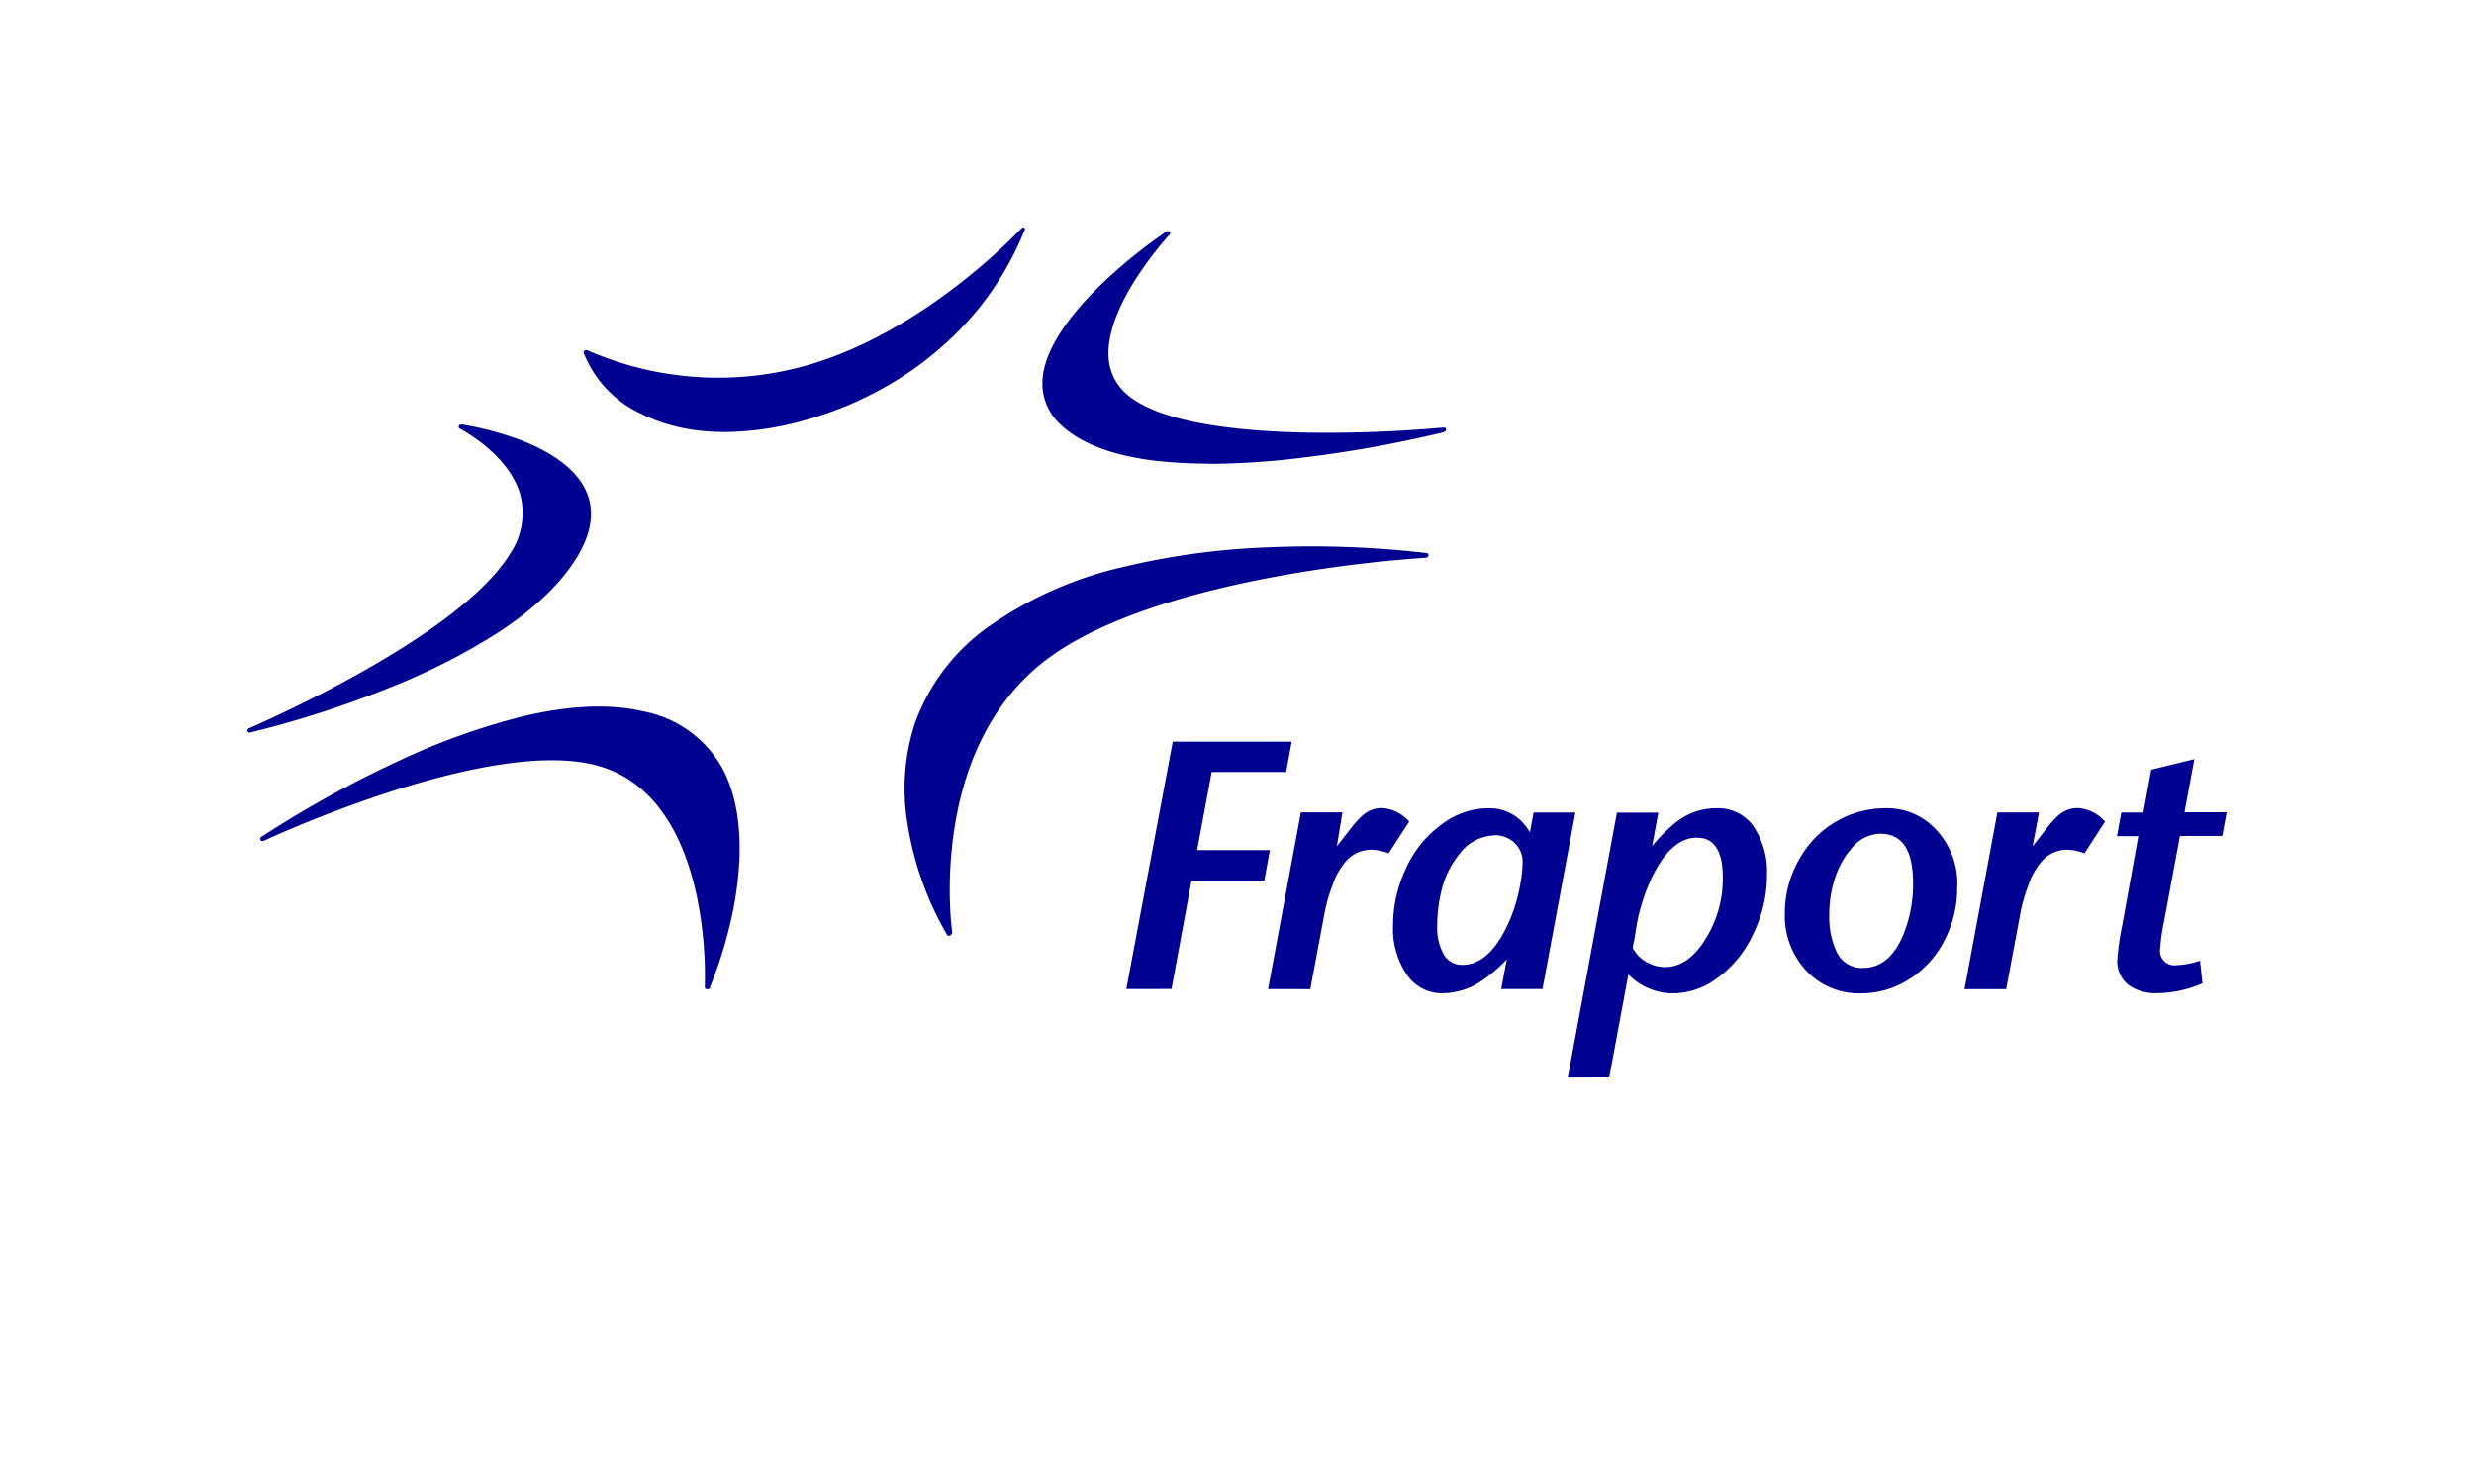 <svg xmlns="http://www.w3.org/2000/svg" viewBox="0 0 283.46 170.08"><defs><style>.cls-1{fill:#fff;}.cls-2{fill:#000091;}</style></defs><title>Fraport_Logo_100%_RGB</title><g id="Hintergrund"><rect class="cls-1" width="283.46" height="170.08"/></g><g id="Logo"><path class="cls-2" d="M242.55,95.83l.5-2.71h2.53l.9-4.91L251.42,87l-1.13,6.09h4.83l-.5,2.71h-4.85l-1.83,9.83a22.23,22.23,0,0,0-.44,3.1,1.64,1.64,0,0,0,1.83,1.89,9.74,9.74,0,0,0,2.74-.52l.28,2.59a13.27,13.27,0,0,1-5.11,1.13,5.36,5.36,0,0,1-3.36-.93,3.48,3.48,0,0,1-1.29-2.92,31.74,31.74,0,0,1,.58-4L245,95.83Zm-17.46,17.53,3.76-20.25h4.77L232.89,97l1.55-2a11.53,11.53,0,0,1,1.49-1.63,3.3,3.3,0,0,1,2.13-.76,4.47,4.47,0,0,1,3.12,1.55l-2.35,3.64a6,6,0,0,0-2-.42,3.88,3.88,0,0,0-2.71,1.13,7.76,7.76,0,0,0-1.67,2.83,18,18,0,0,0-1,3.52l-1.59,8.5Zm-9.67-17.81a4.36,4.36,0,0,0-3.22,1.61,9.83,9.83,0,0,0-1.89,3.28,13.18,13.18,0,0,0-.72,4.42,9.28,9.28,0,0,0,.85,4.24,3.15,3.15,0,0,0,3,1.83q3.08,0,4.66-3.88a15.23,15.23,0,0,0,1.09-5.89q0-5.61-3.76-5.61m.64-2.92a7.63,7.63,0,0,1,4.8,1.57,9,9,0,0,1,3.38,7.54,13,13,0,0,1-1.29,5.69,11.32,11.32,0,0,1-4.32,4.86,10.16,10.16,0,0,1-5.43,1.55,8.26,8.26,0,0,1-6-2.33,9.18,9.18,0,0,1-2.71-6.9,12.16,12.16,0,0,1,1.69-6.19,11.24,11.24,0,0,1,9.89-5.79M194.44,96q-3.16,0-5.43,5.13a21.63,21.63,0,0,0-1.55,5.25q-.16,1.07-.2,1.25c-.12.56-.18.88-.18.95a.44.44,0,0,0,.08.24l.12.16a3.91,3.91,0,0,0,1.51,1.35,4.34,4.34,0,0,0,2,.5q2.61,0,4.6-3.18a13,13,0,0,0,2-7.08q0-4.56-2.94-4.56m-14.82,27.48,5.63-30.36H190l-.7,3.84A18,18,0,0,1,192,94.26a7.38,7.38,0,0,1,4.6-1.63,5,5,0,0,1,4.18,1.89,9.28,9.28,0,0,1,1.67,5.83,15.12,15.12,0,0,1-1.53,6.59,12.8,12.8,0,0,1-4.64,5.49,8.52,8.52,0,0,1-4.6,1.41,7.17,7.17,0,0,1-5.11-2.17l-2.19,11.8Zm-8.39-27.75a5.16,5.16,0,0,0-4,2.11,10.66,10.66,0,0,0-2.19,4.7,16.21,16.21,0,0,0-.38,3.5,6.24,6.24,0,0,0,.74,3.32,2.39,2.39,0,0,0,2.13,1.21q2.91,0,5-4.18a18,18,0,0,0,1.63-5,14.42,14.42,0,0,0,.28-2.49,3,3,0,0,0-.94-2.33,3.31,3.31,0,0,0-2.35-.86m5.57,17.63H172l.64-3.4a17.29,17.29,0,0,1-2.86,2.45,8.08,8.08,0,0,1-4.4,1.43,4.86,4.86,0,0,1-4.1-2,9.31,9.31,0,0,1-1.67-5.79A15.1,15.1,0,0,1,161,99.73a12.71,12.71,0,0,1,4.6-5.55,8.8,8.8,0,0,1,4.87-1.55,5.25,5.25,0,0,1,3.82,1.45,7.53,7.53,0,0,1,1,1.31l.42-2.27h4.79Zm-31.44,0,3.76-20.25h4.76L153.17,97l1.55-2a11.52,11.52,0,0,1,1.49-1.63,3.3,3.3,0,0,1,2.13-.76,4.47,4.47,0,0,1,3.12,1.55L159.1,97.8a6,6,0,0,0-2-.42,3.88,3.88,0,0,0-2.71,1.13,7.8,7.8,0,0,0-1.67,2.83,18.18,18.18,0,0,0-1,3.52l-1.59,8.5Zm-16.24,0L134.37,85H148l-.64,3.48h-8.53l-1.67,8.95h8.34l-.64,3.48h-8.34l-2.29,12.43Z"/><path class="cls-2" d="M138.47,53.13a52.53,52.53,0,0,1-5.85-.3c-5.08-.57-8.8-2-11.07-4.14a6.38,6.38,0,0,1-2.09-5.35c.36-4.06,4.2-8.41,7.35-11.35a60.71,60.71,0,0,1,6.8-5.44.36.36,0,0,1,.4,0,.23.23,0,0,1,0,.33c-.07.09-7.28,7.84-7,13.93a6,6,0,0,0,2.07,4.35c3.89,3.44,13.48,4.3,20.83,4.42A149.34,149.34,0,0,0,165.36,49c.11,0,.3,0,.33.19s-.2.32-.27.34a141.23,141.23,0,0,1-18.2,3.15,87.19,87.19,0,0,1-8.75.48M92,48.22a40.54,40.54,0,0,0,12.08-5.51,38,38,0,0,0,7.72-6.94,35.24,35.24,0,0,0,5.57-9.33.27.27,0,0,0,0-.34c-.08-.07-.22,0-.33.07S106,38.18,92,42a37.33,37.33,0,0,1-24.67-1.84.32.32,0,0,0-.33,0,.25.25,0,0,0-.1.34,12.92,12.92,0,0,0,5.32,6.27,20.09,20.09,0,0,0,7.86,2.57,25.07,25.07,0,0,0,3,.17,34.13,34.13,0,0,0,9-1.31M28.35,83.77a.29.29,0,0,1,.2-.32c.24-.1,23.86-10.22,29.85-19.92a8.35,8.35,0,0,0,1.21-6.85c-1.31-4.62-6.71-7.44-6.94-7.56a.24.24,0,0,1-.1-.3c.06-.17.27-.18.37-.17a35.3,35.3,0,0,1,6,1.53c2.91,1,6.68,2.91,8.14,5.94,1.07,2.21.78,4.75-.85,7.53-1.81,3.09-4.92,6.08-9.23,8.89a73,73,0,0,1-12.52,6.33A116.62,116.62,0,0,1,28.7,83.94a.26.26,0,0,1-.35-.17m53,29.36A50.93,50.93,0,0,0,84,104.32c.89-4.57,1.43-11-1.09-16a13.15,13.15,0,0,0-9.23-6.8c-3.81-.89-8.47-.69-13.86.6a77.53,77.53,0,0,0-14.19,5.11A124.29,124.29,0,0,0,30,95.88c-.06,0-.27.18-.14.4a.29.29,0,0,0,.37.08c.25-.12,25.46-11.89,38-8.67,13.57,3.51,12.53,25.15,12.52,25.37a.28.28,0,0,0,.29.32.39.39,0,0,0,.35-.25m27.51-5.91a.31.31,0,0,1-.42-.14A36.62,36.62,0,0,1,104,94.54,24.23,24.23,0,0,1,104.79,83a23.17,23.17,0,0,1,8.62-11.28A43.46,43.46,0,0,1,128.6,65a84,84,0,0,1,16.35-2.26,114.77,114.77,0,0,1,18.43.63c.1,0,.32.07.29.29a.32.32,0,0,1-.32.26,152.52,152.52,0,0,0-16.83,2.1c-8.32,1.51-19.66,4.38-26.48,9.47-13.86,10.34-11,31.13-10.93,31.34a.33.33,0,0,1-.22.33"/></g></svg>